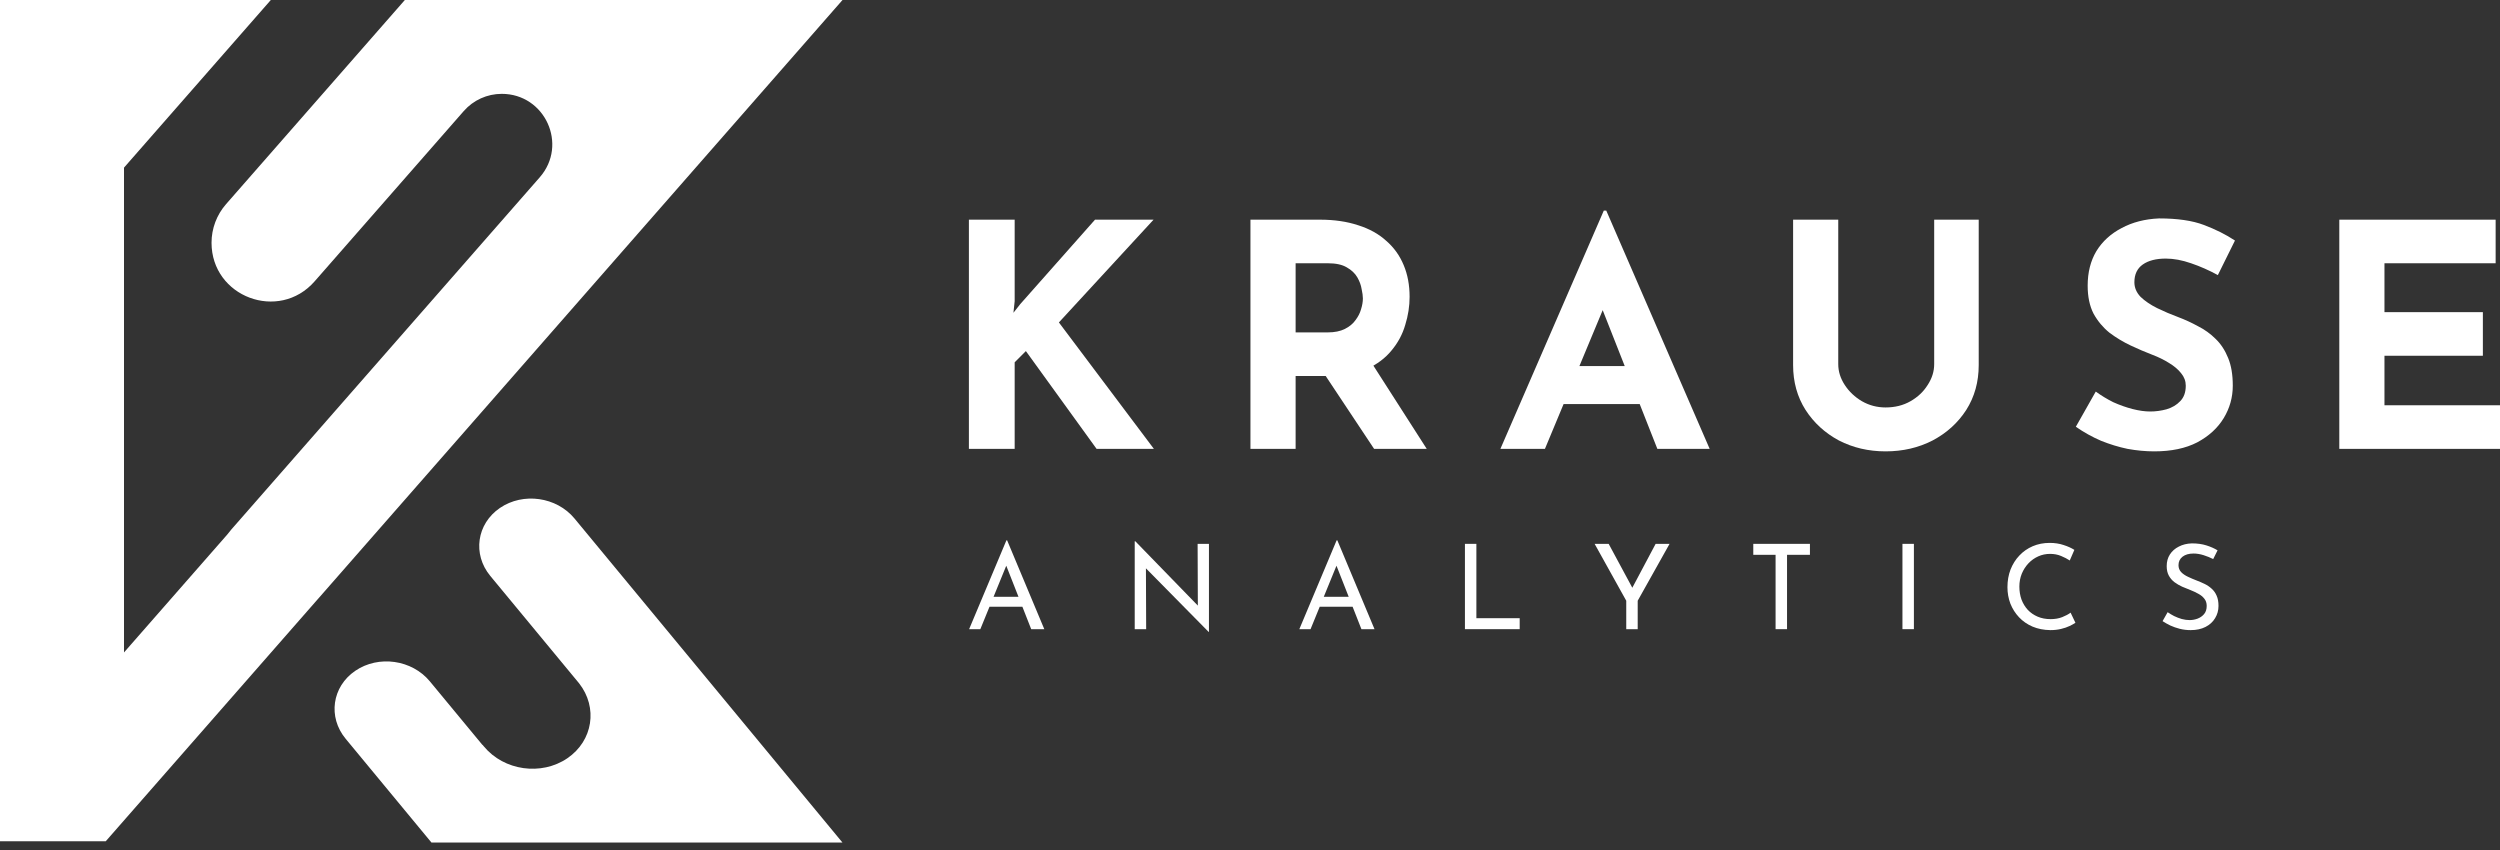 <svg width="150" height="51" viewBox="0 0 150 51" fill="none" xmlns="http://www.w3.org/2000/svg">
<rect x="0" y="0" width="150" height="51" fill="#333333" stroke="none"/>
<path d="M24.269 0.025C24.276 0.016 24.283 0.008 24.29 0L50.551 2.33098e-05L6.346 50.474H0V2.33098e-05L16.249 0L7.444 10.054L7.443 10.055L7.442 10.055L7.44 10.055V10.015L7.44 39.147L13.632 32.077C13.711 31.97 13.795 31.867 13.883 31.766L32.384 10.64C34.095 8.686 32.705 5.631 30.105 5.631C29.231 5.631 28.4 6.008 27.825 6.664L18.877 16.881C16.733 19.33 12.692 17.817 12.692 14.565C12.692 13.713 13.002 12.889 13.564 12.248L24.269 0.025Z" fill="white"/>
<path d="M50.546 50.551L34.47 31.11C33.394 29.809 31.391 29.526 29.996 30.477C28.601 31.429 28.342 33.254 29.417 34.555L34.745 40.998C35.885 42.449 35.58 44.447 34.042 45.495C32.48 46.56 30.238 46.243 29.034 44.787L28.948 44.684V44.698L25.79 40.88C24.715 39.58 22.712 39.296 21.317 40.248C19.921 41.199 19.662 43.025 20.738 44.325L25.886 50.551L50.546 50.551Z" fill="white"/>
<path d="M60.88 18.075L60.806 18.767L61.217 18.244L65.701 13.18H69.214L63.534 19.346L69.233 26.932H65.795L61.553 21.065L60.88 21.738V26.932H58.134V13.18H60.88V18.075Z" fill="white"/>
<path d="M79.194 13.18C80.054 13.18 80.82 13.292 81.493 13.516C82.165 13.728 82.726 14.039 83.174 14.45C83.635 14.849 83.984 15.335 84.221 15.908C84.457 16.468 84.576 17.104 84.576 17.814C84.576 18.374 84.489 18.935 84.314 19.495C84.152 20.056 83.878 20.567 83.492 21.028C83.118 21.489 82.62 21.862 81.997 22.149C81.374 22.423 80.602 22.56 79.68 22.56H77.737V26.932H75.027V13.18H79.194ZM79.662 19.944C80.073 19.944 80.415 19.875 80.689 19.738C80.963 19.601 81.175 19.427 81.325 19.215C81.487 19.003 81.599 18.785 81.661 18.561C81.736 18.324 81.773 18.106 81.773 17.907C81.773 17.758 81.748 17.571 81.698 17.347C81.661 17.11 81.574 16.873 81.437 16.637C81.3 16.4 81.088 16.201 80.801 16.039C80.527 15.877 80.154 15.796 79.68 15.796H77.737V19.944H79.662ZM82.203 21.626L85.604 26.932H82.446L78.97 21.7L82.203 21.626Z" fill="white"/>
<path d="M90.024 26.932L96.227 12.638H96.377L102.58 26.932H99.441L95.48 16.879L97.442 15.534L92.696 26.932H90.024ZM94.265 21.962H98.395L99.348 24.242H93.424L94.265 21.962Z" fill="white"/>
<path d="M110.295 21.85C110.295 22.286 110.426 22.703 110.688 23.102C110.949 23.5 111.292 23.824 111.715 24.073C112.151 24.323 112.625 24.447 113.136 24.447C113.696 24.447 114.194 24.323 114.63 24.073C115.066 23.824 115.409 23.5 115.658 23.102C115.92 22.703 116.051 22.286 116.051 21.85V13.18H118.723V21.906C118.723 22.915 118.473 23.812 117.975 24.597C117.477 25.369 116.804 25.979 115.957 26.428C115.11 26.864 114.169 27.082 113.136 27.082C112.114 27.082 111.18 26.864 110.333 26.428C109.498 25.979 108.832 25.369 108.333 24.597C107.835 23.812 107.586 22.915 107.586 21.906V13.18H110.295V21.85Z" fill="white"/>
<path d="M133.071 16.506C132.547 16.219 132.012 15.982 131.464 15.796C130.928 15.609 130.423 15.515 129.95 15.515C129.365 15.515 128.904 15.634 128.567 15.87C128.231 16.107 128.063 16.462 128.063 16.936C128.063 17.259 128.187 17.552 128.437 17.814C128.698 18.063 129.028 18.287 129.427 18.486C129.838 18.686 130.261 18.866 130.697 19.028C131.096 19.178 131.489 19.358 131.875 19.57C132.273 19.77 132.628 20.025 132.94 20.336C133.251 20.635 133.5 21.015 133.687 21.476C133.874 21.925 133.967 22.479 133.967 23.139C133.967 23.837 133.787 24.485 133.426 25.082C133.064 25.68 132.535 26.166 131.837 26.54C131.14 26.901 130.28 27.082 129.259 27.082C128.736 27.082 128.2 27.032 127.652 26.932C127.116 26.82 126.587 26.658 126.063 26.447C125.54 26.222 125.036 25.942 124.55 25.606L125.746 23.494C126.07 23.731 126.418 23.943 126.792 24.13C127.178 24.304 127.565 24.441 127.951 24.541C128.337 24.64 128.692 24.69 129.016 24.69C129.34 24.69 129.664 24.646 129.987 24.559C130.324 24.46 130.598 24.298 130.81 24.073C131.034 23.849 131.146 23.538 131.146 23.139C131.146 22.865 131.053 22.616 130.866 22.392C130.691 22.168 130.448 21.962 130.137 21.775C129.838 21.588 129.508 21.426 129.147 21.289C128.723 21.127 128.287 20.94 127.839 20.729C127.39 20.517 126.967 20.262 126.568 19.963C126.182 19.651 125.864 19.271 125.615 18.823C125.378 18.362 125.26 17.801 125.26 17.141C125.26 16.344 125.434 15.652 125.783 15.067C126.144 14.481 126.649 14.021 127.297 13.684C127.944 13.335 128.692 13.142 129.539 13.105C130.648 13.105 131.545 13.236 132.23 13.497C132.927 13.759 133.55 14.07 134.098 14.432L133.071 16.506Z" fill="white"/>
<path d="M140.358 13.18H149.738V15.796H143.068V18.729H148.972V21.345H143.068V24.316H150V26.932H140.358V13.18Z" fill="white"/>
<path d="M58.147 37.75L60.385 32.419H60.427L62.658 37.75H61.872L60.2 33.495L60.689 33.176L58.82 37.75H58.147ZM59.457 35.81H61.362L61.588 36.405H59.259L59.457 35.81Z" fill="white"/>
<path d="M72.516 37.913L68.557 33.898L68.755 33.948L68.77 37.75H68.083V32.475H68.118L72.034 36.504L71.871 36.469L71.857 32.631H72.537V37.913H72.516Z" fill="white"/>
<path d="M77.96 37.75L80.198 32.419H80.24L82.471 37.75H81.685L80.013 33.495L80.502 33.176L78.633 37.75H77.96ZM79.27 35.81H81.175L81.401 36.405H79.072L79.27 35.81Z" fill="white"/>
<path d="M87.896 32.631H88.583V37.092H91.181V37.75H87.896V32.631Z" fill="white"/>
<path d="M97.575 36.044L95.677 32.631H96.52L98.042 35.456L97.83 35.47L99.338 32.631H100.174L98.262 36.044V37.75H97.575V36.044Z" fill="white"/>
<path d="M105.197 32.631H108.596V33.289H107.222V37.75H106.535V33.289H105.197V32.631Z" fill="white"/>
<path d="M114.147 32.631H114.834V37.75H114.147V32.631Z" fill="white"/>
<path d="M124.526 37.368C124.441 37.425 124.325 37.488 124.179 37.559C124.033 37.63 123.86 37.689 123.662 37.736C123.468 37.783 123.256 37.807 123.025 37.807C122.628 37.802 122.269 37.731 121.948 37.595C121.632 37.458 121.363 37.271 121.141 37.035C120.919 36.799 120.747 36.528 120.624 36.221C120.506 35.909 120.447 35.579 120.447 35.23C120.447 34.847 120.509 34.495 120.631 34.175C120.759 33.849 120.936 33.568 121.162 33.332C121.389 33.091 121.656 32.905 121.963 32.773C122.274 32.64 122.614 32.574 122.982 32.574C123.289 32.574 123.568 32.617 123.818 32.702C124.068 32.782 124.283 32.879 124.462 32.992L124.186 33.629C124.044 33.535 123.872 33.445 123.669 33.36C123.471 33.275 123.249 33.233 123.003 33.233C122.753 33.233 122.517 33.282 122.295 33.382C122.073 33.481 121.878 33.62 121.708 33.799C121.538 33.979 121.403 34.189 121.304 34.429C121.21 34.666 121.162 34.92 121.162 35.194C121.162 35.473 121.205 35.732 121.29 35.973C121.38 36.209 121.505 36.414 121.665 36.589C121.83 36.764 122.029 36.901 122.26 37C122.491 37.099 122.751 37.148 123.039 37.148C123.298 37.148 123.53 37.108 123.733 37.028C123.936 36.948 124.103 36.858 124.236 36.759L124.526 37.368Z" fill="white"/>
<path d="M132.792 33.544C132.617 33.455 132.426 33.377 132.218 33.311C132.01 33.245 131.807 33.212 131.609 33.212C131.335 33.212 131.116 33.275 130.951 33.403C130.79 33.53 130.71 33.7 130.71 33.913C130.71 34.073 130.762 34.21 130.866 34.323C130.969 34.432 131.106 34.526 131.276 34.606C131.446 34.687 131.623 34.762 131.807 34.833C131.968 34.894 132.126 34.963 132.282 35.038C132.438 35.114 132.577 35.208 132.7 35.322C132.827 35.435 132.926 35.574 132.997 35.739C133.073 35.905 133.11 36.11 133.11 36.355C133.11 36.624 133.042 36.87 132.905 37.092C132.773 37.314 132.582 37.488 132.331 37.616C132.081 37.743 131.784 37.807 131.439 37.807C131.213 37.807 130.995 37.781 130.788 37.729C130.585 37.677 130.396 37.611 130.221 37.531C130.047 37.446 129.891 37.359 129.754 37.269L130.058 36.731C130.172 36.811 130.302 36.889 130.448 36.964C130.594 37.035 130.748 37.094 130.908 37.141C131.069 37.184 131.224 37.205 131.375 37.205C131.536 37.205 131.694 37.177 131.85 37.12C132.01 37.059 132.143 36.967 132.246 36.844C132.35 36.721 132.402 36.558 132.402 36.355C132.402 36.181 132.355 36.037 132.261 35.923C132.171 35.806 132.051 35.706 131.899 35.626C131.748 35.541 131.588 35.466 131.418 35.4C131.257 35.338 131.095 35.272 130.929 35.201C130.764 35.126 130.611 35.036 130.469 34.932C130.327 34.824 130.214 34.691 130.129 34.536C130.044 34.38 130.002 34.191 130.002 33.969C130.002 33.7 130.065 33.466 130.193 33.268C130.325 33.065 130.504 32.907 130.731 32.794C130.958 32.676 131.217 32.612 131.51 32.603C131.84 32.603 132.131 32.643 132.381 32.723C132.636 32.803 132.86 32.902 133.054 33.02L132.792 33.544Z" fill="white"/>
</svg>
